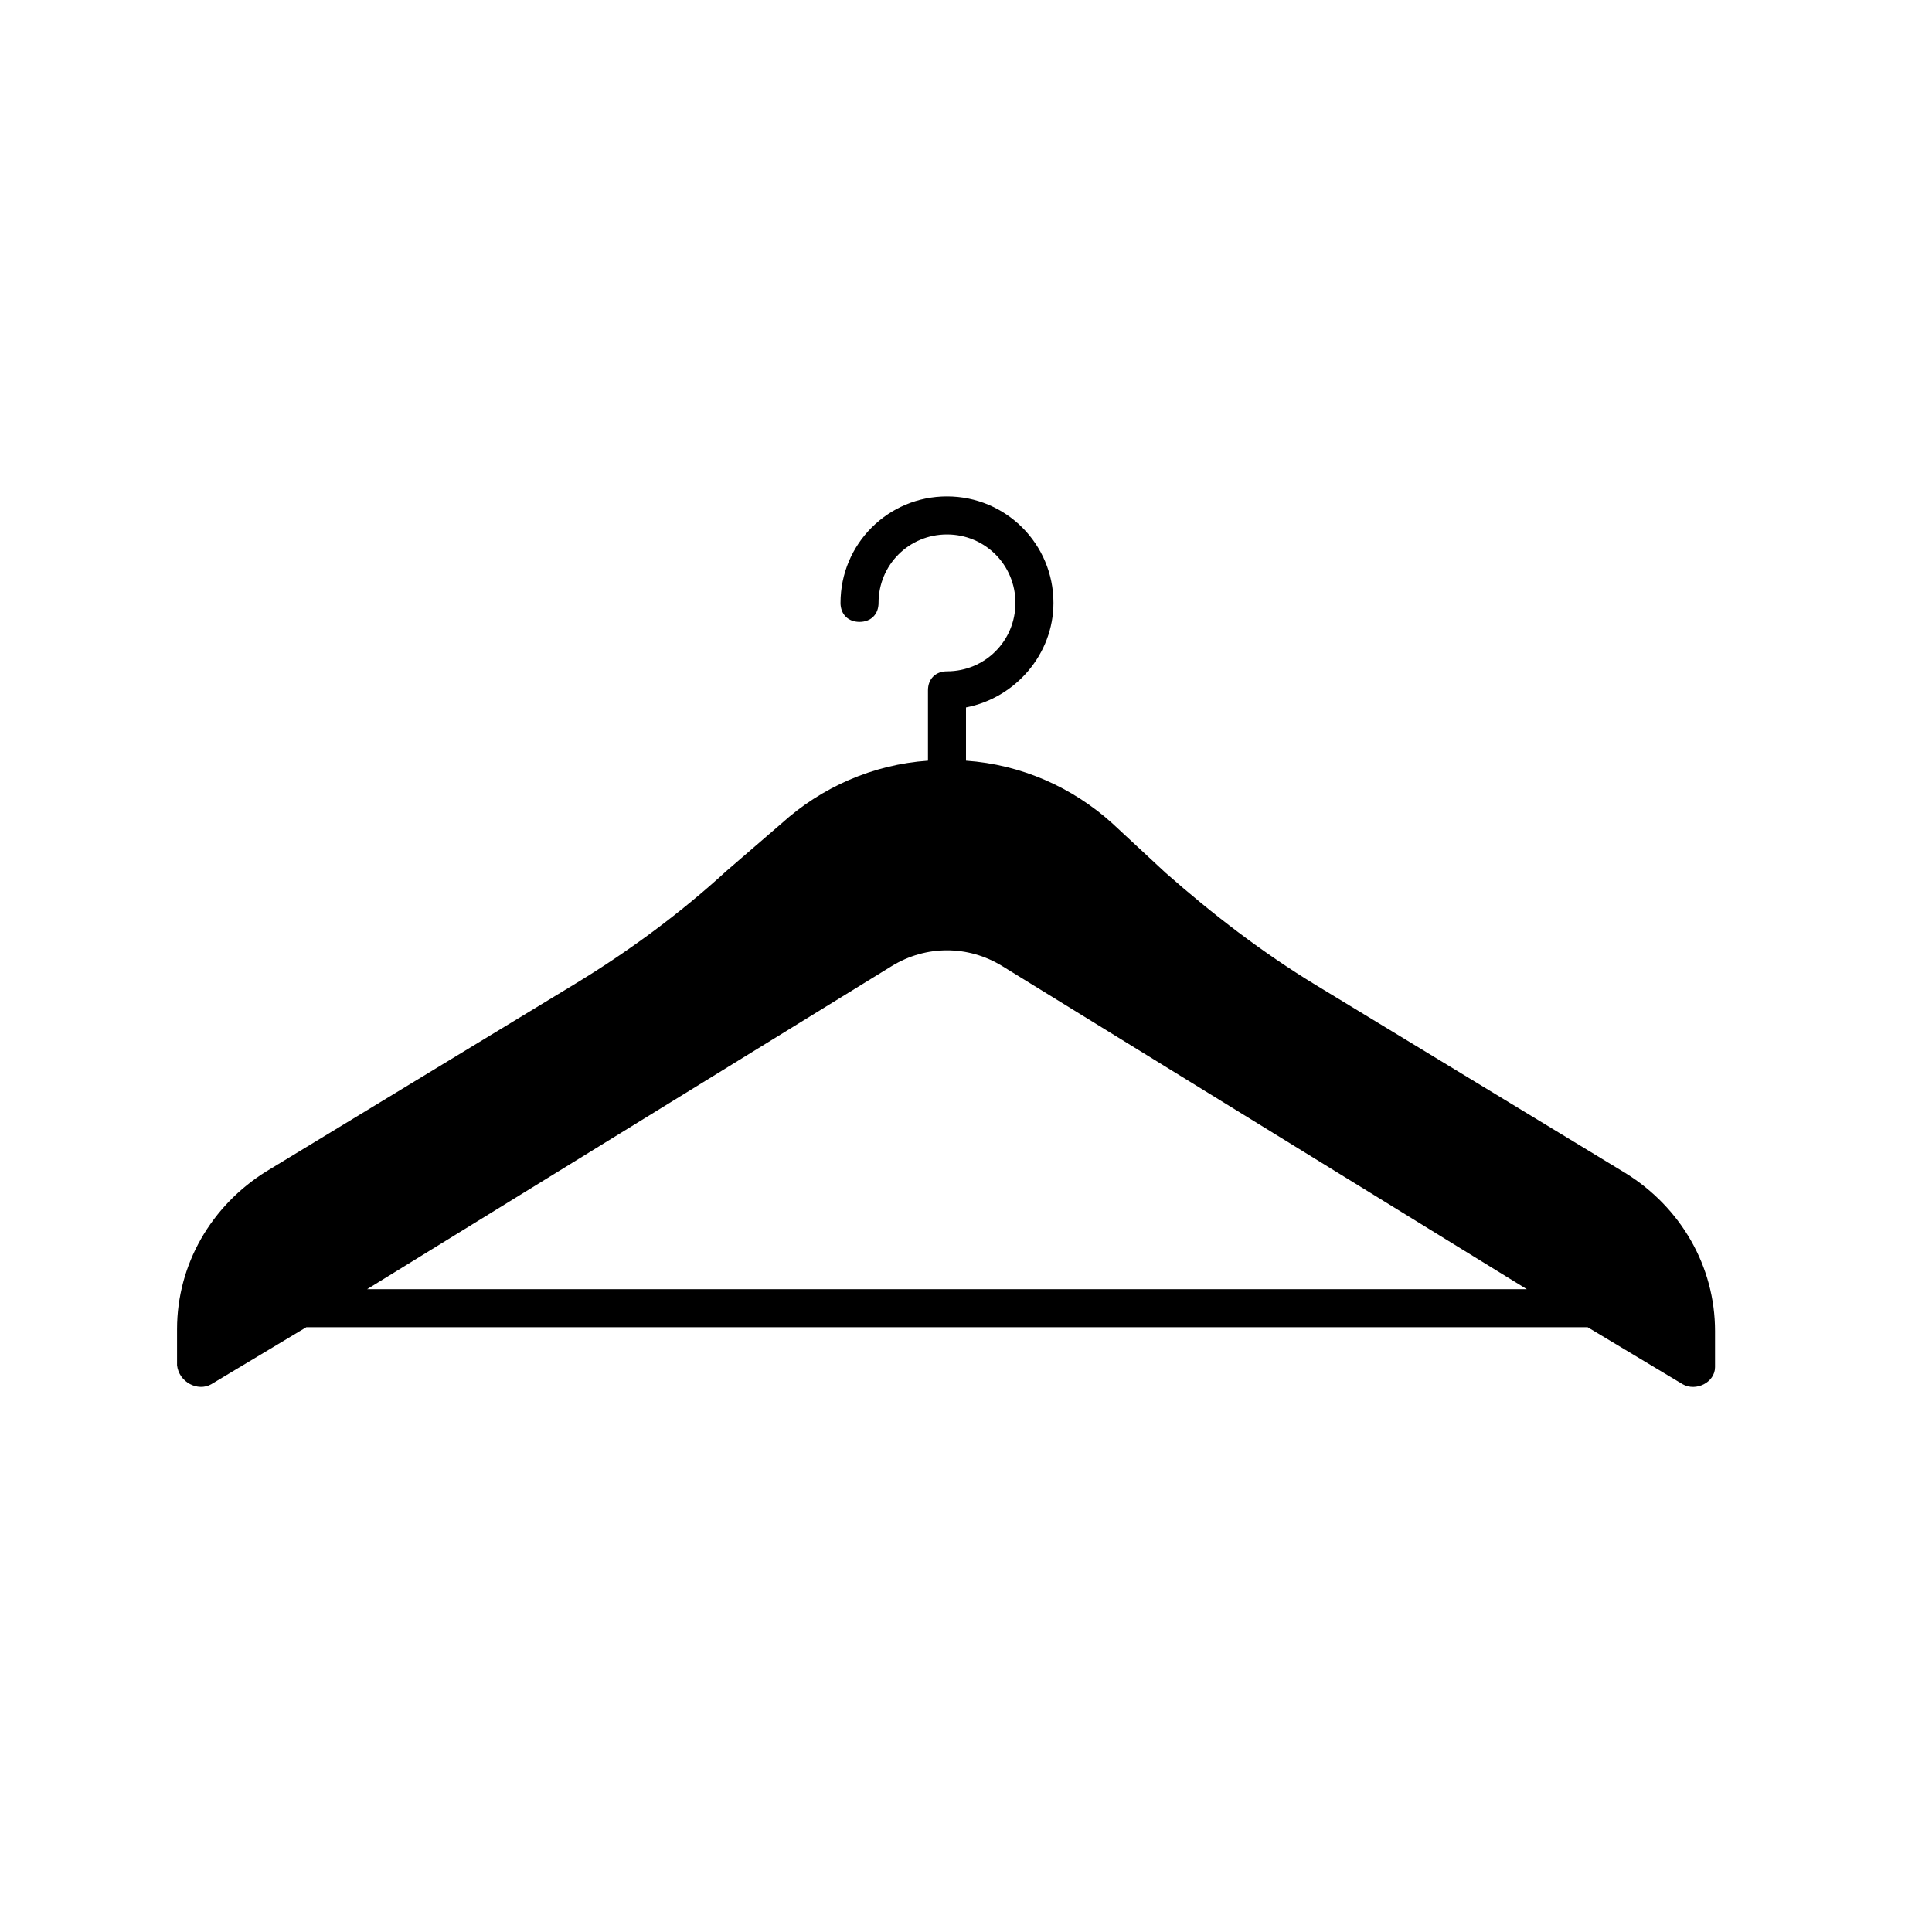 <?xml version="1.0" encoding="UTF-8"?>
<!-- Uploaded to: SVG Repo, www.svgrepo.com, Generator: SVG Repo Mixer Tools -->
<svg fill="#000000" width="800px" height="800px" version="1.1" viewBox="144 144 512 512" xmlns="http://www.w3.org/2000/svg">
 <path d="m199.98 510.84 25.191-15.113h339.57l25.191 15.113c3.527 2.016 8.566-0.504 8.566-4.535v-9.574c0-17.129-9.07-32.746-23.68-41.816l-82.121-49.879c-14.105-8.566-27.207-18.641-39.801-29.727l-14.105-13.098c-10.578-9.574-24.184-15.617-38.793-16.625v-14.105c13.098-2.519 23.176-14.105 23.176-27.711 0-15.617-12.594-28.215-28.215-28.215-15.617 0-28.215 12.594-28.215 28.215 0 3.023 2.016 5.039 5.039 5.039 3.023 0 5.039-2.016 5.039-5.039 0-10.078 8.062-18.137 18.137-18.137 10.078 0 18.137 8.062 18.137 18.137 0 10.078-8.062 18.137-18.137 18.137-3.023 0-5.039 2.016-5.039 5.039v18.641c-14.609 1.008-28.215 7.055-38.793 16.625l-14.609 12.602c-12.09 11.082-25.695 21.16-39.801 29.727l-82.121 49.879c-14.609 9.07-23.68 24.688-23.68 41.816v9.574c0.504 4.527 5.543 7.047 9.066 5.031zm180.37-110.84c9.07-5.543 20.152-5.543 29.223 0l139.05 85.648-307.33-0.004z"/>
</svg>